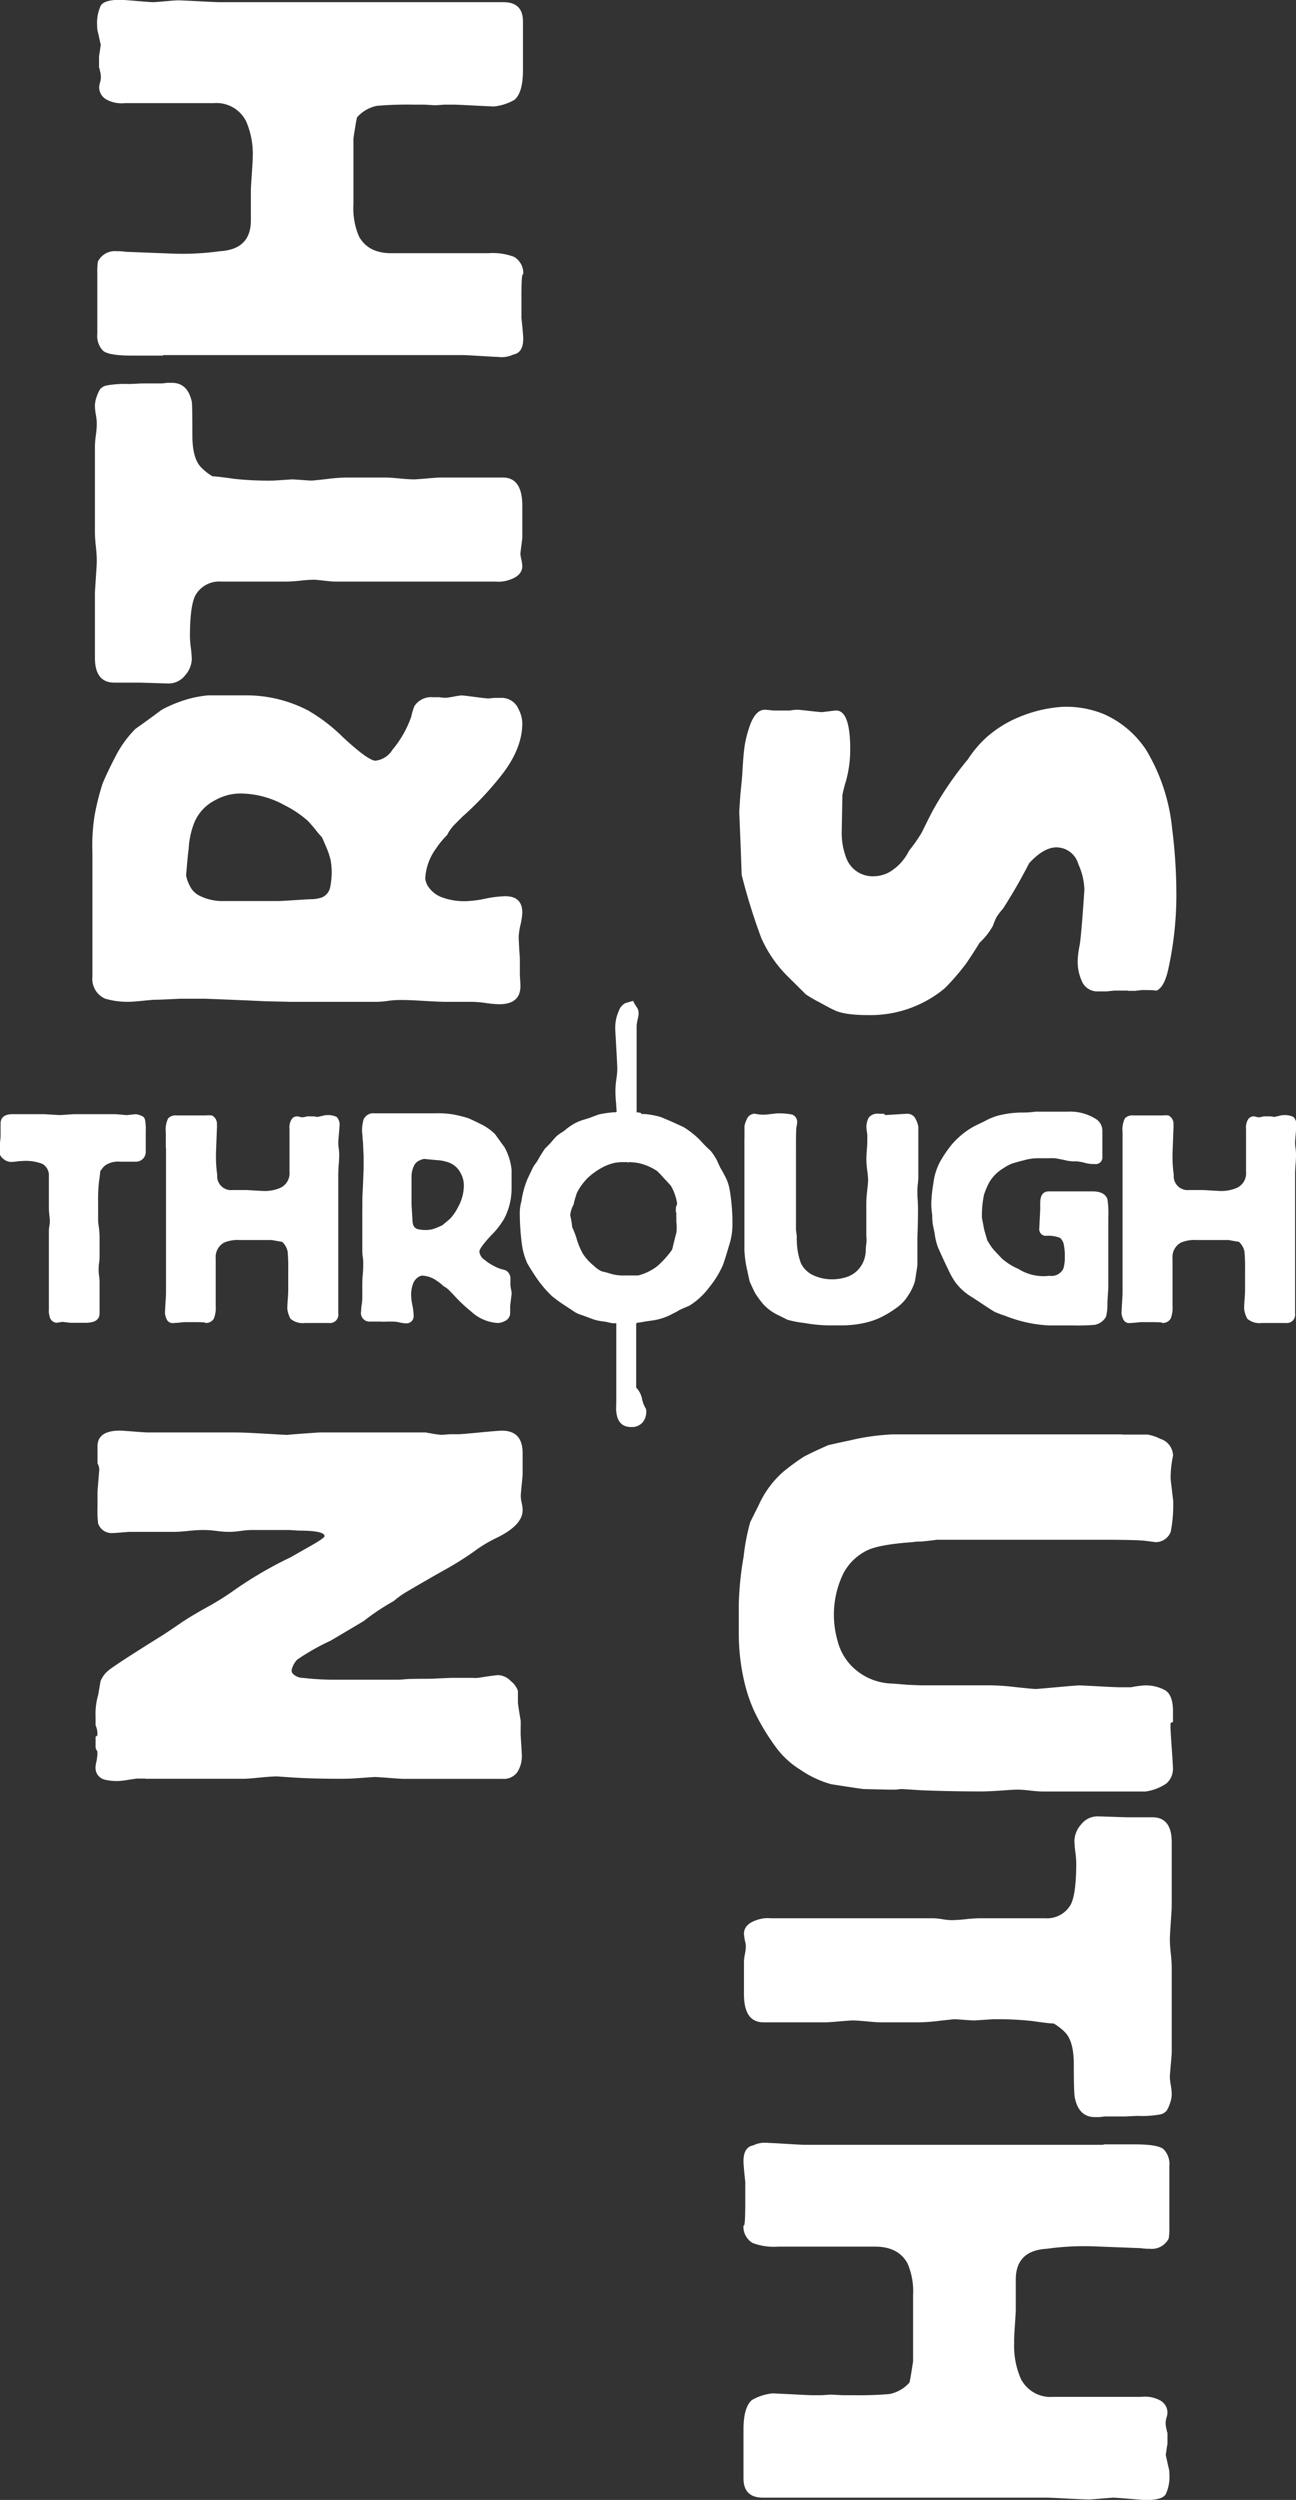 <svg id="Layer_1" data-name="Layer 1" xmlns="http://www.w3.org/2000/svg" viewBox="0 0 195.63 377.24"><rect x="0" y="0" width="195.63" height="377.24" fill="#333333" stroke="none"/><defs><style>.cls-1{fill:#fff;}</style></defs><title>logo_nts</title><path class="cls-1" d="M404.84,359.91h-1.19c-0.12,0-.56.06-1.33,0.18a12.79,12.79,0,0,1-1.42.18,7.79,7.79,0,0,1-2.11-.18,1.82,1.82,0,0,1-1.46-1.83c0-.06,0-0.37.14-0.92a9.75,9.75,0,0,0,.14-1v-0.55a1.11,1.11,0,0,1-.27-0.82v-1.38l0.27-.18v-0.55a3.61,3.61,0,0,0-.27-1v-1.19a10.65,10.65,0,0,1,.27-2.94,5.82,5.82,0,0,0,.19-0.83l0.28-1.65a3.85,3.85,0,0,1,1.15-1.61q0.87-.78,8.52-5.55,0.83-.55,2.44-1.65t4.46-2.66a43.33,43.33,0,0,0,4-2.57,60.41,60.41,0,0,1,8.1-4.68l3.22-1.83q1.93-1.1,1.93-1.38,0-.83-3.95-0.83l-1.29-.09h-5.79c-0.12,0-.67,0-1.65.14s-1.56.14-1.75,0.14-0.81,0-1.88-.14-1.73-.14-2-0.14-1,0-2.29.14-2,.14-2.2.14h-6.7l-1.15.09c-0.7.06-1.15,0.09-1.33,0.09a2.14,2.14,0,0,1-2.2-1.46,16.27,16.27,0,0,1-.09-2.47v-2.38l0.27-3.3a2.17,2.17,0,0,0-.27-0.91v-2.56q0-2.38,3.39-2.38,0.28,0,2.06.14t2.15,0.14h13.2q1,0,2.75.09l2.48,0.14q2.29,0.14,2.75.14-0.64,0,4.68-.37h16.14a3,3,0,0,0,.64.12,11.55,11.55,0,0,0,1.74.24l1.19-.09h1.28c0.3,0,1.39-.09,3.25-0.27s3-.27,3.35-0.27q3.12,0,3.12,3.39v3.2q0,0.19-.14,1.56c-0.09.91-.14,1.47-0.14,1.65s0,0.49.14,1.1,0.14,1,.14,1.1q0,2.29-4,4.21a20.4,20.4,0,0,0-3.31,2,47.29,47.29,0,0,1-4.7,2.93q-2.76,1.56-5.71,3.3a13.68,13.68,0,0,0-1.75,1.28,34.36,34.36,0,0,0-4.51,3q-1.66,1-5.06,3a33.37,33.37,0,0,0-5,2.84,3.42,3.42,0,0,0-.83,1.56,0.74,0.74,0,0,0,.18.55,2.18,2.18,0,0,0,1.56.64,41.55,41.55,0,0,0,4.78.27h9.18a13.7,13.7,0,0,0,1.47-.07q0.64-.07,3.86-0.07l1.47-.07,1.56-.07h3.21a5.21,5.21,0,0,0,.87,0l1.52-.23q1.29-.18,1.56-0.18a2.8,2.8,0,0,1,1.88.91,3.18,3.18,0,0,1,1.06,1.47v1.74c0,0.12.06,0.57,0.18,1.33s0.2,1.22.23,1.37,0,0.84,0,2.06q0,0.18.09,1.56c0.06,0.92.09,1.47,0.09,1.65a4.45,4.45,0,0,1-.69,2.56,2.51,2.51,0,0,1-2.24,1h-15q-0.27,0-2.11-.14t-2.2-.14l-1.28.09-1.28.09q-1.28.09-2.38,0.09-4.3,0-7.14-.18t-2.56-.18q-0.91,0-2.7.18c-1.19.12-2,.18-2.43,0.18H404.84Z" transform="translate(-382.91 -91.52)"/><path class="cls-1" d="M426.54,242.69l-3.66-.08q-2.93-.15-9-0.38h-3.75q-3.3.16-3.66,0.15t-1.92.15c-1,.1-1.65.15-1.83,0.15a12,12,0,0,1-3.94-.46,3.25,3.25,0,0,1-1.92-3.32V220.12a28.69,28.69,0,0,1,.36-5.71,39.15,39.15,0,0,1,1.19-4.7q0.92-2.12,2.06-4.28a16.51,16.51,0,0,1,2.88-3.92q1.83-1.29,3.94-2.86a18.25,18.25,0,0,1,2.66-1.2,16.78,16.78,0,0,1,4.4-1H420a20.12,20.12,0,0,1,9.43,2.29,25.6,25.6,0,0,1,5.22,4q3.85,3.57,4.94,3.57a3.46,3.46,0,0,0,2.56-1.65,15.92,15.92,0,0,0,2.84-5,9.82,9.82,0,0,1,.46-1.56,3,3,0,0,1,2.75-1.37h1a7.7,7.7,0,0,0,1,.09,11.29,11.29,0,0,0,1.19-.18,11.67,11.67,0,0,1,1.19-.18c0.18,0,.84.08,2,0.23s1.82,0.23,2.06.23l0.91-.09h1a2.76,2.76,0,0,1,2.65,1.74,4.69,4.69,0,0,1,.55,2.11q0,4-3.48,8.24a47.89,47.89,0,0,1-5.58,5.86l-1.1,1.1a6.41,6.41,0,0,0-1.19,1.65,13.26,13.26,0,0,0-1.65,2,8.39,8.39,0,0,0-1.65,4.58,2.76,2.76,0,0,0,.51,1.28,4.21,4.21,0,0,0,1.84,1.47,9.65,9.65,0,0,0,4,.64,16.31,16.31,0,0,0,2.72-.37,16.68,16.68,0,0,1,3-.37q2.58,0,2.58,2.47a10.16,10.16,0,0,1-.27,1.83,10.21,10.21,0,0,0-.28,1.92q0.1,2,.09,1.92a17.07,17.07,0,0,1,.09,2.11v1.65c0.06,0.92.09,1.47,0.09,1.65q0,2.75-3.21,2.75a15.68,15.68,0,0,1-2-.18,16.43,16.43,0,0,0-2.06-.18h-3.75q-1.19,0-3.48-.14t-3.39-.14c-0.49,0-1.2,0-2.15.14s-1.63.14-2.06,0.14H426.54ZM411,223.6a5,5,0,0,0,.51,1.49,3.26,3.26,0,0,0,1.69,1.68,7.94,7.94,0,0,0,2.93.72h8.79q0.37,0,2.52-.14t2.61-.14a5.64,5.64,0,0,0,1.47-.27,2.17,2.17,0,0,0,1.19-1.36,11.34,11.34,0,0,0,.27-2.63,10.78,10.78,0,0,0-.18-1.72,12.05,12.05,0,0,0-.73-2.08c-0.12-.3-0.31-0.72-0.55-1.27a13.92,13.92,0,0,1-1-1.18q-0.36-.45-1.1-1.27a15.79,15.79,0,0,0-3.48-2.36,13.91,13.91,0,0,0-6.78-1.81,7.77,7.77,0,0,0-3.75,1,6.64,6.64,0,0,0-3.39,4,12.47,12.47,0,0,0-.64,3.53Q411.34,219.62,411,223.6Z" transform="translate(-382.91 -91.52)"/><path class="cls-1" d="M404.11,194.53h-3.94q-2.93,0-2.93-3.76v-9.71q0-.27.14-2.33t0.14-2.52c0-.24,0-1-0.14-2.24s-0.14-2-.14-2.15V159c0-.18,0-0.78.14-1.78s0.14-1.6.14-1.79,0-.56-0.14-1.33-0.14-1.24-.14-1.42a4.15,4.15,0,0,1,.28-1.33,4.83,4.83,0,0,1,.5-1.1,1.82,1.82,0,0,1,.92-0.55,15.48,15.48,0,0,1,3.52-.23l1.83-.09h3.11l0.73-.09h0.73q2.38,0,3,2.84,0.09,0.55.09,5.13,0,3.39,1.29,4.76A8.08,8.08,0,0,0,415,163.4q0.64,0,3.21.37a46.89,46.89,0,0,0,6,.27l1.43-.09c0.83-.06,1.33-0.09,1.52-0.09l1.33,0.09q1.15,0.09,1.43.09t2.3-.23a27.91,27.91,0,0,1,3-.23h5.88q0.64,0,2.11.14t2.2,0.14q0.28,0,1.93-.14t2-.14h9.47q2.94,0,2.94,4.25v4.8q0,0.18-.14,1.22t-0.14,1.22c0,0.06,0,.35.14,0.86a8,8,0,0,1,.14,1q0,1.54-2.2,2.17a4.73,4.73,0,0,1-1.83.18h-24.4q-0.28,0-1.52-.14c-0.82-.09-1.3-0.14-1.42-0.14s-0.88,0-2.11.14-2,.14-2.2.14h-9.81a4.11,4.11,0,0,0-3.76,1.92q-0.92,1.47-.92,6.41a15.63,15.63,0,0,0,.14,1.69,16.12,16.12,0,0,1,.14,1.69,3.86,3.86,0,0,1-1,2.43,3.17,3.17,0,0,1-2.57,1.24Z" transform="translate(-382.91 -91.52)"/><path class="cls-1" d="M407.52,145.18h-4.78q-3.4,0-4.27-.73a3.2,3.2,0,0,1-.87-2.56v-9.07a10.66,10.66,0,0,1,.09-1.83,2.85,2.85,0,0,1,2.85-1.56,7.72,7.72,0,0,1,1.38.09l7,0.27a40.8,40.8,0,0,0,7.17-.36q4.69-.27,4.69-4.65v-4.56q0-.37.14-2.42t0.14-2.51a12.33,12.33,0,0,0-1-5.47,5,5,0,0,0-4.85-2.74H401.82a4.85,4.85,0,0,1-2.84-.54,2.12,2.12,0,0,1-1.1-1.81A3.1,3.1,0,0,1,398,104a3.2,3.2,0,0,0,.14-0.77,3.47,3.47,0,0,0-.14-1,1.77,1.77,0,0,0-.14-0.54V100l0.09-.54c0.12-.84.18-1.24,0.18-1.18s-0.14-.54-0.41-1.81a2.88,2.88,0,0,1-.14-1,6.25,6.25,0,0,1,.55-3.12q0.55-.86,2.94-0.86c0.25,0,1.07.06,2.48,0.18s2.26,0.18,2.57.18l1.74-.14q1.56-.14,1.93-0.14t3.12,0.14q2.66,0.14,3.21.14h42.79q2.94,0,2.94,2.91v7.37q0,3.37-1.29,4.46a7.84,7.84,0,0,1-3.13,1l-2.89-.14q-2.62-.14-3.17-0.14H450q-1.19.09-1.47,0.09l-1.56-.09h-1.65a53.79,53.79,0,0,0-5.51.18,5.43,5.43,0,0,0-3,1.73c-0.06.12-.25,1.18-0.55,3.19v9.94a10.71,10.71,0,0,0,.83,4.83q1.38,2.55,4.89,2.55h14.66a9.11,9.11,0,0,1,3.87.55,2.84,2.84,0,0,1,1.38,2.67q-0.28-.46-0.27,3.59v2.95q0.27,2.58.27,3.13,0,2.12-1.47,2.39a4.06,4.06,0,0,1-2.29.37q-0.37,0-2.66-.14t-2.76-.14H407.52Z" transform="translate(-382.91 -91.52)"/><path class="cls-1" d="M553.19,241h-1.92q-0.18,0-1.28.12H548.7a2.52,2.52,0,0,1-2.38-1.32,7.15,7.15,0,0,1-.73-3.48,13.68,13.68,0,0,1,.28-2.1q0.27-1.5.73-8.47a10.05,10.05,0,0,0-.92-3.84,3.44,3.44,0,0,0-3.3-2.52q-1.93,0-4.13,2.4a78.85,78.85,0,0,1-3.94,6.85,8.88,8.88,0,0,0-1,1.32c-0.12.24-.31,0.68-0.55,1.32a10.5,10.5,0,0,1-2,2.52q-0.64,1.08-1.93,3a34.62,34.62,0,0,1-3.3,3.84A17.5,17.5,0,0,1,514,244.7q-3.85,0-5.32-.84-0.09,0-2.06-1.08a20.41,20.41,0,0,1-2.06-1.2l-2.66-2.64A18.83,18.83,0,0,1,497.8,233a90,90,0,0,1-2.94-9.49q-0.09-3-.27-7.21-0.09-2.4-.09-2c0-.4.06-1.4,0.18-3q0.28-2.76.28-3,0.18-3.24.37-4.32a16.82,16.82,0,0,1,.92-3.36q0.83-2,2.12-2,0.18,0,1.29.12h2.48a7.42,7.42,0,0,1,1.11-.12c0.18,0,.8.06,1.84,0.18s1.69,0.18,1.93.18l1-.12c0.61-.08,1-0.12,1.11-0.12q2.12,0,2.12,5.88a17.83,17.83,0,0,1-.69,4.93q-0.2.6-.49,1.92-0.1,5.28-.1,5.4a10.48,10.48,0,0,0,.64,4,4.25,4.25,0,0,0,4.22,2.88,5.12,5.12,0,0,0,2.29-.6,7.64,7.64,0,0,0,3-3.24,24.35,24.35,0,0,0,1.93-2.76q0.64-1.32,1.56-3.12a49.29,49.29,0,0,1,5.41-7.93,16.87,16.87,0,0,1,2.85-3.36,17.63,17.63,0,0,1,5.13-3.12,20.31,20.31,0,0,1,6.33-1.44,15,15,0,0,1,6.15,1.08,14.73,14.73,0,0,1,6.42,5.4,28.31,28.31,0,0,1,3.94,11.89,79.42,79.42,0,0,1,.64,9.49,52.21,52.21,0,0,1-1.28,12q-0.64,2.64-1.83,3,0.27-.12-2.11-0.12l-1,.12h-1.1Z" transform="translate(-382.91 -91.52)"/><path class="cls-1" d="M552.36,308h3.76a6.52,6.52,0,0,1,1.93.64,2.71,2.71,0,0,1,1.93,2.56,14.27,14.27,0,0,0-.27,1.65,13.43,13.43,0,0,0-.09,1.92L560,318a21.21,21.21,0,0,1-.37,4.67,2.42,2.42,0,0,1-2.3,1.56l-1.38-.18q-1.28-.19-7.63-0.18h-24q-0.55.09-2.3,0.27a7.55,7.55,0,0,0-1.38.09q-5.06.36-6.89,1.27a8.09,8.09,0,0,0-3.49,3.36,14.27,14.27,0,0,0-.92,10.26,8.32,8.32,0,0,0,3.12,4.68,8.89,8.89,0,0,0,5.05,1.77q0.18,0,2.3.18,1.84,0.09,2.29.09h9.65a33.64,33.64,0,0,1,3.68.18q3.31,0.37,3.86.37,0.19,0,3.17-.27t3.36-.27q0.37,0,2.94.14t3.13,0.14h1.74a16.7,16.7,0,0,1,1.93-.27,6,6,0,0,1,3.26.74q1.15,0.74,1.15,3.13v1.66a0.45,0.45,0,0,0-.37.19v0.74q0,0.37.18,2.95t0.18,3a2.92,2.92,0,0,1-1,2.39,7.45,7.45,0,0,1-3.12,1.2h-15.4c-0.18,0-.84,0-2-0.14s-1.79-.14-2-0.14q-0.55,0-1.74.09-2.38.18-3.76,0.18-4.59,0-9-.18l-1.42-.09q-1.33-.09-1.6-0.09l-0.82.09h-0.92l-3.85-.09q-0.27,0-4.95-.73a15.48,15.48,0,0,1-4.68-2.2,13,13,0,0,1-3.67-3.39,33.4,33.4,0,0,1-3.21-5.31,23.28,23.28,0,0,1-1.56-4.58,32.06,32.06,0,0,1-.83-7.42v-4.3a48.11,48.11,0,0,1,.73-7.14,32,32,0,0,1,1-5.22l1.28-2.56a14.72,14.72,0,0,1,3.67-5,34.81,34.81,0,0,1,3.12-2.29q1.19-.64,3.67-1.74,1.1-.27,3.3-0.73a33.92,33.92,0,0,1,6.51-.91h34.57Z" transform="translate(-382.91 -91.52)"/><path class="cls-1" d="M552.91,365.75h3.94q2.93,0,2.93,3.76v9.71q0,0.27-.14,2.33t-0.14,2.52c0,0.24,0,1,.14,2.24s0.14,2,.14,2.15v12.82q0,0.27-.14,1.78c-0.09,1-.14,1.6-0.14,1.79s0,0.56.14,1.33,0.14,1.24.14,1.42a4.1,4.1,0,0,1-.27,1.33,4.83,4.83,0,0,1-.5,1.1,1.81,1.81,0,0,1-.91.55,15.51,15.51,0,0,1-3.53.23l-1.83.09h-3.11l-0.73.09h-0.73q-2.38,0-3-2.84Q545,407.6,545,403q0-3.39-1.28-4.76a8.24,8.24,0,0,0-1.75-1.37c-0.43,0-1.5-.12-3.22-0.37a46.88,46.88,0,0,0-6-.27l-1.43.09c-0.83.06-1.33,0.09-1.52,0.09l-1.33-.09q-1.15-.09-1.43-0.09c-0.25,0-1,.08-2.3.23a27.88,27.88,0,0,1-3,.23h-5.88q-0.64,0-2.11-.14t-2.2-.14q-0.28,0-1.93.14t-2,.14h-9.47q-2.94,0-2.94-4.25v-4.8c0-.12,0-0.53.14-1.22s0.14-1.1.14-1.22,0-.35-0.14-0.86a8.44,8.44,0,0,1-.14-1q0-1.54,2.2-2.17a4.74,4.74,0,0,1,1.83-.18h24.4c0.18,0,.69,0,1.51.14s1.3,0.14,1.42.14,0.89,0,2.11-.14,2-.14,2.2-0.14h9.81a4.11,4.11,0,0,0,3.76-1.92q0.91-1.47.92-6.41a16.08,16.08,0,0,0-.14-1.69,15.67,15.67,0,0,1-.14-1.69,3.86,3.86,0,0,1,1-2.43,3.16,3.16,0,0,1,2.56-1.24Z" transform="translate(-382.91 -91.52)"/><path class="cls-1" d="M549.5,415.11h4.78q3.4,0,4.27.73a3.2,3.2,0,0,1,.87,2.56v9.07a10.52,10.52,0,0,1-.09,1.83,2.84,2.84,0,0,1-2.85,1.56,7.72,7.72,0,0,1-1.38-.09l-7-.27a40.87,40.87,0,0,0-7.17.36q-4.69.27-4.69,4.65v4.56q0,0.37-.14,2.42T536,445a12.33,12.33,0,0,0,1,5.47,5,5,0,0,0,4.85,2.74H555.2a4.84,4.84,0,0,1,2.84.54,2.12,2.12,0,0,1,1.1,1.81,3.1,3.1,0,0,1-.14.77,3.12,3.12,0,0,0-.14.77,3.41,3.41,0,0,0,.14,1,1.72,1.72,0,0,0,.14.54v1.63l-0.09.54q-0.18,1.27-.18,1.18t0.41,1.81a2.92,2.92,0,0,1,.14,1,6.24,6.24,0,0,1-.55,3.12q-0.55.86-2.94,0.86-0.37,0-2.48-.18t-2.57-.18l-1.75.14q-1.56.14-1.93,0.14t-3.12-.14q-2.66-.14-3.21-0.14H498.08q-2.94,0-2.94-2.91v-7.37q0-3.37,1.28-4.46a7.83,7.83,0,0,1,3.12-1l2.9,0.14q2.62,0.14,3.17.14H507c0.79-.06,1.29-0.09,1.47-0.09l1.56,0.09h1.65a53.76,53.76,0,0,0,5.51-.18,5.42,5.42,0,0,0,3-1.73q0.09-.18.55-3.19v-9.94a10.71,10.71,0,0,0-.83-4.83q-1.38-2.55-4.89-2.55H500.39a9.12,9.12,0,0,1-3.87-.55,2.84,2.84,0,0,1-1.38-2.67q0.27,0.46.27-3.59v-2.95q-0.28-2.58-.27-3.13,0-2.12,1.47-2.39a4.06,4.06,0,0,1,2.29-.37q0.37,0,2.66.14t2.75,0.14H549.5Z" transform="translate(-382.91 -91.52)"/><path class="cls-1" d="M493.06,271.1a7.09,7.09,0,0,0-.49-1.65q-0.58-1.16-.92-1.7-0.34-.72-0.49-1.07a8.35,8.35,0,0,0-1-1.52,18.3,18.3,0,0,1-1.55-1.56,13.13,13.13,0,0,0-2.52-2q-1.8-.85-3.45-1.52a12.15,12.15,0,0,0-2.43-.45l-0.21,0-0.24,0c-0.14,0,.25-0.21-0.75-0.25V246.39c0-1,.63-1.92.05-2.84a6.59,6.59,0,0,1-.59-1l-1.15.34a2,2,0,0,0-1,1.18,6.17,6.17,0,0,0-.54,2.54c0,0.31.06,1.31,0.16,3.08s0.15,2.79.15,3.1c0,0.12,0,.65-0.14,1.59s-0.14,1.51-.14,1.69c0,0.43,0,1.1.11,2,0,0.46.06,0.87,0.08,1.22a0.51,0.51,0,0,0-.18.08l-0.36,0a16.63,16.63,0,0,0-2.18.33c-0.58.21-1,.37-1.31,0.49-0.45.15-.79,0.25-1,0.31a7.08,7.08,0,0,0-2.14,1.07,4.12,4.12,0,0,0-.44.33q-0.29.25-.49,0.38a8,8,0,0,0-1,.71q-0.58.62-.87,1-0.58.58-.88,0.89-0.68,1-1.12,1.83l-0.58.81q-0.49,1-.92,1.92a13.77,13.77,0,0,0-.92,3.4,6.2,6.2,0,0,0-.24,1.61,37.23,37.23,0,0,0,.29,4.6,10.6,10.6,0,0,0,.83,3.08q0.44,0.76.68,1.12,1,1.57,1.46,2.1a17,17,0,0,0,1.6,1.76,22.33,22.33,0,0,0,2.09,1.5l1.31,0.87a4.47,4.47,0,0,0,1.17.51l1.41,0.52a5.88,5.88,0,0,0,.88.27,12.17,12.17,0,0,0,1.31.2,8,8,0,0,0,1,.22c0.15,0,.54,0,0.54,0v11.27c0,1.22-.06,1.93,0,2.06,0.14,1.53.87,2.33,2.25,2.33h0.3a2.15,2.15,0,0,0,1.49-.78,2.58,2.58,0,0,0,.45-1.94,4.54,4.54,0,0,1-.62-1.6,3.41,3.41,0,0,0-.87-1.63v-9.67l0.18-.13c0.33,0,.83-0.11,1.28-0.19,0.65-.09,1.18-0.16,1.47-0.22a9.16,9.16,0,0,0,2.7-1,7.18,7.18,0,0,0,.89-0.49c0.65-.3,1.14-0.51,1.46-0.63a10.94,10.94,0,0,0,3.06-2.82,14.65,14.65,0,0,0,2-3.22q0.24-.54,1-3.13a10.16,10.16,0,0,0,.49-2.91A30.31,30.31,0,0,0,493.06,271.1ZM485,274.45v1.43a6,6,0,0,1,0,1.7c-0.42,1.52-.56,2.37-0.66,2.55a14,14,0,0,1-2.22,2.46,8,8,0,0,1-2.88,1.4c-0.55,0-1,0-1.37,0H477a6,6,0,0,1-1.38-.13,7.92,7.92,0,0,1-1-.28l-0.9-.22a4.44,4.44,0,0,1-1.19-.85,7.68,7.68,0,0,1-1.62-1.77,10.85,10.85,0,0,1-1-2.44,15.35,15.35,0,0,0-.63-1.61A11.48,11.48,0,0,0,469,275v-0.27a4.22,4.22,0,0,1,.49-1.43,13.28,13.28,0,0,1,.53-1.84,9.35,9.35,0,0,1,1.56-2.15,10.51,10.51,0,0,1,2.16-1.57,7,7,0,0,1,2.05-.76,6.13,6.13,0,0,1,1.22-.09h0.63l0.06,0.16h0l0.05-.16a8,8,0,0,1,1.74.18,8.6,8.6,0,0,1,2.63,1.17c0.45,0.45.79,0.81,1,1.07q0.73,0.76,1.07,1.16a7.48,7.48,0,0,1,.93,2.68c0,0.15-.19.4-0.19,0.76v0.58Z" transform="translate(-382.91 -91.52)"/><path class="cls-1" d="M383,263v-1.92q0-1.43,1.83-1.43h4.74l1.14,0.07,1.23,0.07,1.09-.07,1.05-.07h6.26l0.87,0.07L402,259.8l0.65-.07,0.69-.07a2,2,0,0,1,.65.13,2.39,2.39,0,0,1,.54.25,0.89,0.89,0,0,1,.27.45,7.48,7.48,0,0,1,.11,1.72c0,0.09,0,.39,0,0.89v1.52s0,0.15,0,.36v0.36a1.48,1.48,0,0,1-1.39,1.48q-0.27,0-2.5,0a3.38,3.38,0,0,0-2.32.63,4,4,0,0,0-.67.85q0,0.31-.18,1.57a23,23,0,0,0-.13,2.92c0,0.06,0,.29,0,0.7s0,0.65,0,.74,0,0.28,0,.65,0,0.61,0,.7,0,0.49.11,1.12a13.62,13.62,0,0,1,.11,1.48v2.87c0,0.21,0,.55-0.07,1s-0.07.84-.07,1.08,0,0.4.07,0.94,0.07,0.87.07,1v4.62q0,1.44-2.08,1.44h-2.34l-0.6-.07-0.6-.07-0.42.07-0.46.07a1.18,1.18,0,0,1-1.06-1.07,2.3,2.3,0,0,1-.09-0.89V277.29c0-.09,0-0.34.07-0.74s0.07-.63.07-0.69,0-.43-0.07-1-0.07-1-.07-1.08V269a2,2,0,0,0-.94-1.83,6.9,6.9,0,0,0-3.13-.45,7.58,7.58,0,0,0-.83.07,7.56,7.56,0,0,1-.83.07,1.89,1.89,0,0,1-1.18-.49,1.55,1.55,0,0,1-.6-1.25Q383,263.19,383,263Z" transform="translate(-382.91 -91.52)"/><path class="cls-1" d="M407.94,264.68v-2.33a3.76,3.76,0,0,1,.36-2.08,1.56,1.56,0,0,1,1.25-.43H414a5.05,5.05,0,0,1,.89,0,1.39,1.39,0,0,1,.76,1.39,3.85,3.85,0,0,1,0,.67q0-.09-0.13,3.41a19.93,19.93,0,0,0,.18,3.5,2.09,2.09,0,0,0,2.27,2.29h2.23l1.18,0.07,1.22,0.07a6,6,0,0,0,2.67-.49,2.42,2.42,0,0,0,1.34-2.37V261.9a2.37,2.37,0,0,1,.26-1.38,1,1,0,0,1,.88-0.54,1.59,1.59,0,0,1,.38.07,1.49,1.49,0,0,0,.37.07,1.65,1.65,0,0,0,.49-0.07,0.83,0.83,0,0,0,.26-0.07H430l0.27,0,0.57,0.09,0.88-.2a1.44,1.44,0,0,1,.49-0.07,3,3,0,0,1,1.52.27,1.69,1.69,0,0,1,.42,1.43q0,0.18-.09,1.21c-0.06.69-.09,1.11-0.09,1.25s0,0.34.07,0.85,0.07,0.82.07,0.94,0,0.66-.07,1.52-0.07,1.39-.07,1.57v20.88a1.26,1.26,0,0,1-1.42,1.44h-3.6a2.83,2.83,0,0,1-2.18-.63,3.83,3.83,0,0,1-.49-1.53c0-.09,0-0.56.07-1.41s0.07-1.37.07-1.55v-0.67q0-.58,0-0.72t0-.76v-0.81a25.91,25.91,0,0,0-.09-2.69,2.65,2.65,0,0,0-.84-1.48q-0.09,0-1.56-.27h-4.85a5.22,5.22,0,0,0-2.36.4,2.48,2.48,0,0,0-1.25,2.39v7.16a4.46,4.46,0,0,1-.27,1.89,1.39,1.39,0,0,1-1.3.68q0.22-.13-1.75-0.13h-1.44c-0.84.09-1.35,0.13-1.53,0.13a1,1,0,0,1-1.17-.72,2,2,0,0,1-.18-1.12q0-.18.07-1.3t0.07-1.34V264.68Z" transform="translate(-382.91 -91.52)"/><path class="cls-1" d="M437.61,274q0,0.27,0-1.79,0.08-1.43.19-4.38V266q-0.08-1.61-.08-1.79t-0.08-.94c0-.51-0.07-0.8-0.07-0.89a5.86,5.86,0,0,1,.22-1.92,1.59,1.59,0,0,1,1.62-.94h9.17a14,14,0,0,1,2.79.18,19,19,0,0,1,2.29.58q1,0.45,2.09,1a8,8,0,0,1,1.91,1.41q0.63,0.9,1.39,1.92a8.83,8.83,0,0,1,.59,1.3,8.18,8.18,0,0,1,.49,2.15v2.77a9.82,9.82,0,0,1-1.12,4.6,12.4,12.4,0,0,1-2,2.55q-1.74,1.88-1.74,2.41a1.69,1.69,0,0,0,.8,1.25,7.79,7.79,0,0,0,2.46,1.38,4.76,4.76,0,0,1,.76.22,1.43,1.43,0,0,1,.67,1.34V285a3.62,3.62,0,0,0,0,.49,5.28,5.28,0,0,0,.09.58,5.86,5.86,0,0,1,.09.58q0,0.14-.11,1t-0.11,1s0,0.18,0,.45v0.49a1.35,1.35,0,0,1-.85,1.3,2.3,2.3,0,0,1-1,.27,6.37,6.37,0,0,1-4-1.7,23.28,23.28,0,0,1-2.86-2.73l-0.54-.54a3.12,3.12,0,0,0-.8-0.58,6.53,6.53,0,0,0-1-.8,4.12,4.12,0,0,0-2.23-.8,1.35,1.35,0,0,0-.63.25,2.07,2.07,0,0,0-.72.9,4.71,4.71,0,0,0-.31,2,8,8,0,0,0,.18,1.33,8.18,8.18,0,0,1,.18,1.46,1.09,1.09,0,0,1-1.21,1.26,4.84,4.84,0,0,1-.89-0.13,5,5,0,0,0-.94-0.13l-0.94,0a8.23,8.23,0,0,1-1,0h-0.8l-0.8,0a1.29,1.29,0,0,1-1.34-1.56,7.71,7.71,0,0,1,.09-1,8.05,8.05,0,0,0,.09-1v-1.83c0-.39,0-1,0.07-1.7s0.07-1.3.07-1.65,0-.59-0.07-1.05-0.07-.8-0.07-1V274Zm9.32-7.6a2.42,2.42,0,0,0-.73.25,1.6,1.6,0,0,0-.82.83,3.88,3.88,0,0,0-.35,1.43v4.29q0,0.18.07,1.23t0.07,1.27a2.76,2.76,0,0,0,.13.72,1.06,1.06,0,0,0,.66.58,5.54,5.54,0,0,0,1.28.13,5.26,5.26,0,0,0,.84-0.09,6,6,0,0,0,1-.36l0.62-.27a6.88,6.88,0,0,1,.58-0.49l0.62-.54a7.66,7.66,0,0,0,1.15-1.7,6.79,6.79,0,0,0,.88-3.31,3.81,3.81,0,0,0-.49-1.83,3.24,3.24,0,0,0-1.95-1.65,6,6,0,0,0-1.72-.31Z" transform="translate(-382.91 -91.52)"/><path class="cls-1" d="M495.29,263.29v-1.83a3.17,3.17,0,0,1,.31-0.94,1.32,1.32,0,0,1,1.25-.94,7,7,0,0,0,.8.13,6.55,6.55,0,0,0,.94,0l1.61-.18a10.41,10.41,0,0,1,2.28.18,1.18,1.18,0,0,1,.76,1.12s0,0.25-.09.67-0.09,1.66-.09,3.72V277c0,0.18.07,0.56,0.13,1.12a3.68,3.68,0,0,0,0,.67,10.22,10.22,0,0,0,.62,3.36,3.94,3.94,0,0,0,1.64,1.7,6.73,6.73,0,0,0,3.23.72,6.66,6.66,0,0,0,1.77-.27,4.06,4.06,0,0,0,2.28-1.52,4.36,4.36,0,0,0,.86-2.47c0-.06,0-0.43.09-1.12s0-1,0-1.12v-4.71a16.26,16.26,0,0,1,.09-1.79q0.18-1.61.18-1.88c0-.06,0-0.58-0.13-1.55s-0.13-1.52-.13-1.64,0-.6.07-1.44,0.07-1.34.07-1.53v-0.85a8.21,8.21,0,0,1-.13-0.94,2.94,2.94,0,0,1,.36-1.59,1.7,1.7,0,0,1,1.53-.56h0.81a0.22,0.22,0,0,0,.09.18h0.36l1.44-.09,1.48-.09a1.42,1.42,0,0,1,1.17.49,3.65,3.65,0,0,1,.59,1.52v7.52c0,0.09,0,.41-0.07,1s-0.07.87-.07,1,0,0.46,0,.85c0.06,0.77.09,1.39,0.09,1.83q0,2.24-.09,4.39s0,0.26,0,.69,0,0.69,0,.78,0,0.16,0,.4v0.45q0,1.74,0,1.88t-0.36,2.42A7.55,7.55,0,0,1,520,287a6.33,6.33,0,0,1-1.65,1.79,16.09,16.09,0,0,1-2.59,1.57,11.34,11.34,0,0,1-2.23.76,15.71,15.71,0,0,1-3.62.4h-2.1a23.45,23.45,0,0,1-3.49-.36,15.71,15.71,0,0,1-2.55-.49l-1.25-.63a7.21,7.21,0,0,1-2.46-1.79,17.17,17.17,0,0,1-1.12-1.52q-0.31-.58-0.85-1.79-0.14-.54-0.36-1.61a16.64,16.64,0,0,1-.45-3.18V263.29Z" transform="translate(-382.91 -91.52)"/><path class="cls-1" d="M523.49,273a22.22,22.22,0,0,1,.31-2.9,9.19,9.19,0,0,1,1-3.25,18.74,18.74,0,0,1,1.68-2.5,12.22,12.22,0,0,1,3.53-2.9l1.48-.71a9.48,9.48,0,0,1,2-.85,14.93,14.93,0,0,1,3.8-.49,12,12,0,0,0,1.92-.13h2.55l2.37,0a7.28,7.28,0,0,1,4.29,1.16,2.11,2.11,0,0,1,.89,1.69V263c0,0.41,0,.67,0,0.76v0.62q0,0.13,0,.84c0,0.48,0,.76,0,0.84a1,1,0,0,1-1.16,1.11,5.06,5.06,0,0,1-1.48-.17,4.35,4.35,0,0,0-.8-0.17,2.05,2.05,0,0,0-.45-0.06l-0.49,0a6,6,0,0,1-1.38-.21c-0.71-.14-1.18-0.23-1.41-0.26s-0.72,0-1.5,0l-0.54,0h-0.63a7.46,7.46,0,0,0-2,.31q-0.45.09-1.79,0.49a6.74,6.74,0,0,0-1.25.67,6.14,6.14,0,0,0-2.23,2.23,11.94,11.94,0,0,0-.76,1.83,15.45,15.45,0,0,0-.31,3.48l0.22,1.11a7.59,7.59,0,0,0,.22,1q0.13,0.45.36,1.25c0.15,0.27.36,0.6,0.63,1s0.7,0.82,1.56,1.74a8.92,8.92,0,0,0,2.46,1.56,7.15,7.15,0,0,0,4.74,1.07,2,2,0,0,0,2.1-1.07,5.55,5.55,0,0,0,.22-1.79,7.92,7.92,0,0,0-.13-1.74,1.83,1.83,0,0,0-.58-1.12,4.81,4.81,0,0,0-2.19-.31,1,1,0,0,1-.94-1.2q0-.27.13-2.75v-0.49q0-.44,0-0.49,0-1.78,1.29-1.78h6.59q1.87,0,2.27,1.2a14.76,14.76,0,0,1,.13,2.76q0,0.14,0,.89v9.32s0,0.52-.07,1.47-0.07,1.47-.07,1.56a6.45,6.45,0,0,1-.22,1.74,2.5,2.5,0,0,1-1.69,1.2,31,31,0,0,1-3.35.09h-3.48a19.94,19.94,0,0,1-3.21-.4,21,21,0,0,1-3.52-1.07q-0.45-.13-1.34-0.49-0.14,0-1.78-1.09t-2-1.31a8.47,8.47,0,0,1-2.39-2.2A12.54,12.54,0,0,1,526,283q-0.72-1.47-1.52-3.3a9.08,9.08,0,0,1-.49-2.09l-0.27-1.29a10.28,10.28,0,0,1-.09-1.43A11.58,11.58,0,0,1,523.49,273Z" transform="translate(-382.91 -91.52)"/><path class="cls-1" d="M552.36,264.68v-2.33a3.76,3.76,0,0,1,.36-2.08,1.56,1.56,0,0,1,1.25-.43h4.42a5.05,5.05,0,0,1,.89,0,1.39,1.39,0,0,1,.76,1.39,3.85,3.85,0,0,1,0,.67q0-.09-0.13,3.41a19.93,19.93,0,0,0,.18,3.5,2.09,2.09,0,0,0,2.27,2.29h2.23l1.18,0.07,1.22,0.07a6,6,0,0,0,2.67-.49,2.42,2.42,0,0,0,1.34-2.37V261.9a2.37,2.37,0,0,1,.26-1.38,1,1,0,0,1,.88-0.54,1.59,1.59,0,0,1,.38.07,1.49,1.49,0,0,0,.37.07,1.65,1.65,0,0,0,.49-0.07,0.83,0.83,0,0,0,.26-0.07h0.79l0.27,0,0.57,0.09,0.88-.2a1.44,1.44,0,0,1,.49-0.07,3,3,0,0,1,1.52.27,1.69,1.69,0,0,1,.42,1.43q0,0.18-.09,1.21c-0.06.69-.09,1.11-0.09,1.25s0,0.34.07,0.85,0.07,0.82.07,0.94,0,0.66-.07,1.52-0.07,1.39-.07,1.57v20.88a1.26,1.26,0,0,1-1.42,1.44h-3.6a2.83,2.83,0,0,1-2.18-.63,3.83,3.83,0,0,1-.49-1.53c0-.09,0-0.56.07-1.41s0.07-1.37.07-1.55v-0.67q0-.58,0-0.72t0-.76v-0.81a25.91,25.91,0,0,0-.09-2.69,2.65,2.65,0,0,0-.84-1.48q-0.09,0-1.56-.27h-4.85a5.22,5.22,0,0,0-2.36.4,2.48,2.48,0,0,0-1.25,2.39v7.16a4.46,4.46,0,0,1-.27,1.89,1.39,1.39,0,0,1-1.3.68q0.22-.13-1.75-0.13H555.1c-0.84.09-1.35,0.13-1.53,0.13a1,1,0,0,1-1.17-.72,2,2,0,0,1-.18-1.12q0-.18.07-1.3t0.07-1.34V264.68Z" transform="translate(-382.91 -91.52)"/></svg>
